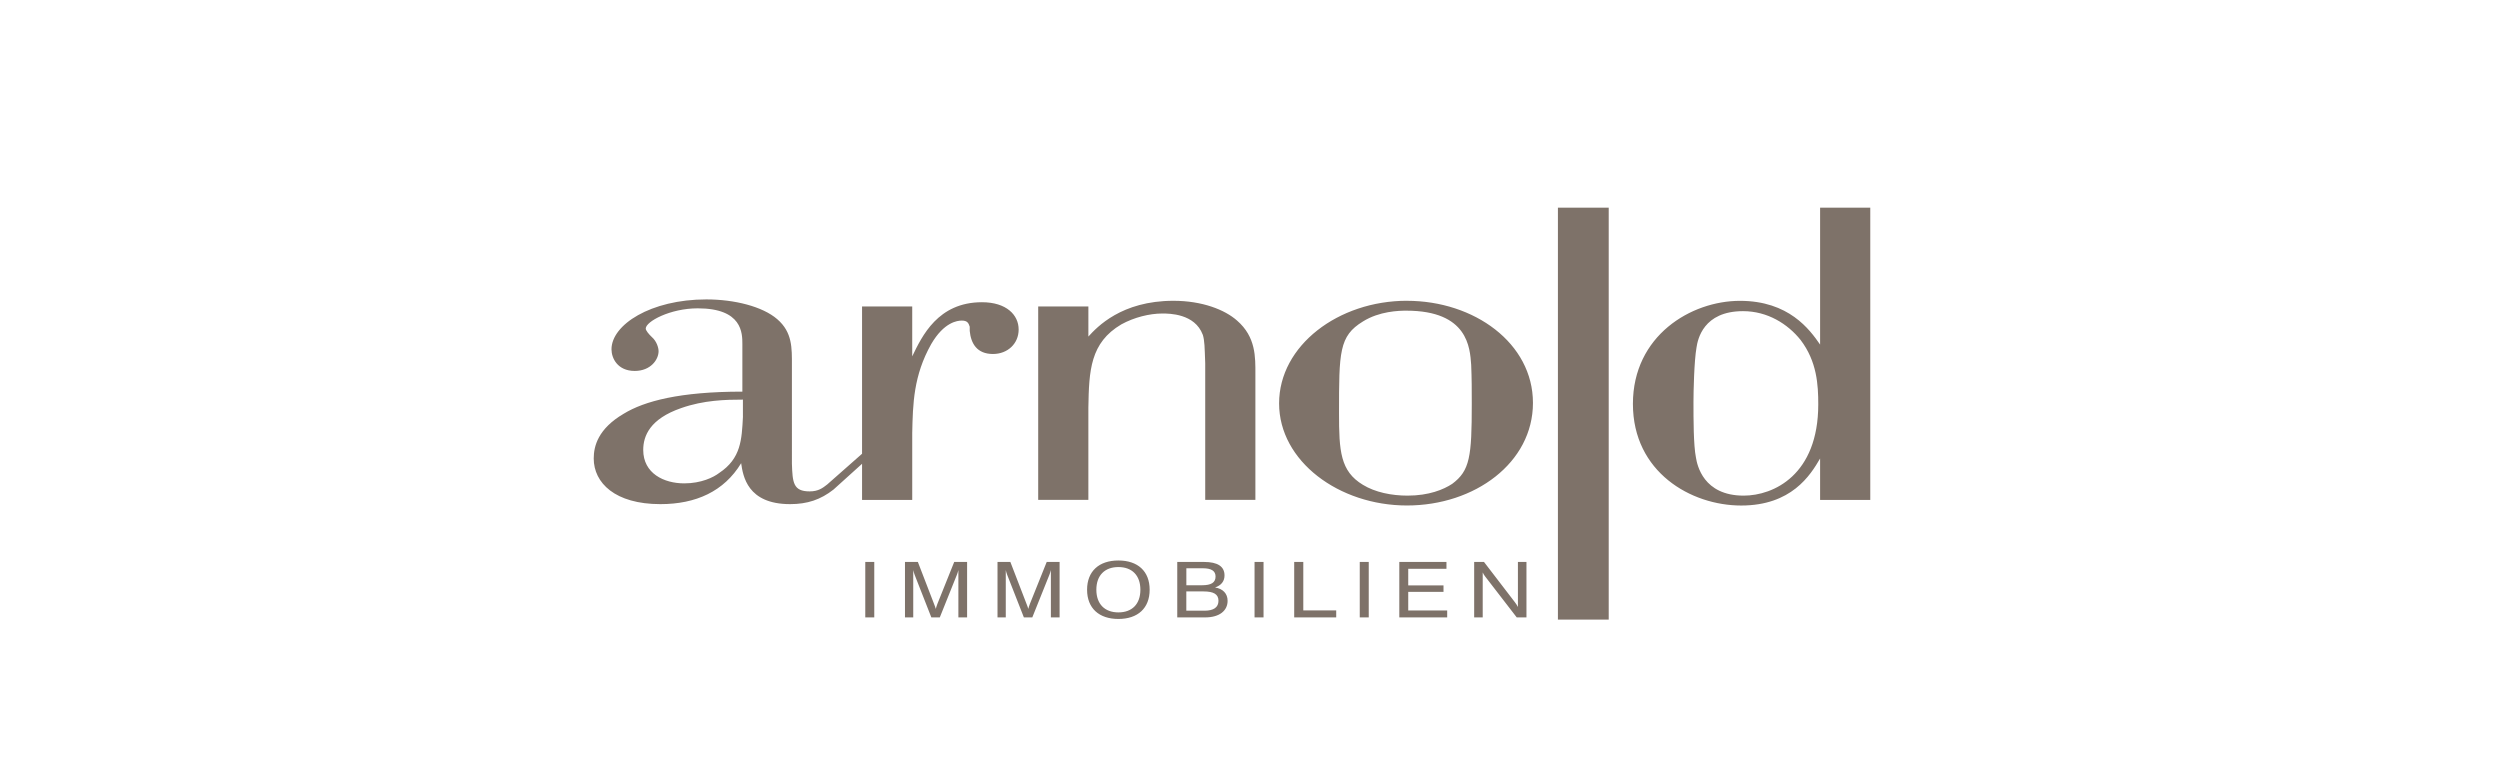 <svg id="Ebene_1" xmlns="http://www.w3.org/2000/svg" viewBox="0 0 720 220"><defs><clipPath id="clippath"><path class="cls-1" d="M198.85-220.21h322.29V-39.8H198.85z"/></clipPath><clipPath id="clippath-2"><path class="cls-1" d="M-666.68 54.42h573.36v111.17h-573.36z"/></clipPath><style>.cls-1{fill:none}</style></defs><path d="M375.35 161.84h-2.62v15.97h12.1v-2.02h-9.48v-13.95Zm-14.04 15.97h2.59v-15.97h-2.59v15.97Zm30.3 0h2.59v-15.97h-2.59v15.97Zm110.56-35.07c-11.63 0-13.39-8.81-13.74-10.98-.71-3.52-.71-11.12-.71-15.99 0-2.85.18-11.79.88-15.72.35-2.3 1.94-10.44 13.39-10.44 7.05 0 12.86 3.66 16.56 8.27 4.76 6.23 5.11 13.01 5.11 18.57 0 20.33-12.86 26.29-21.49 26.29m22.02-82.93v39.43c-3-4.34-8.99-12.6-23.08-12.6s-30.83 10.03-30.83 29.68 16.73 29.27 31.18 29.27 19.91-8.67 22.73-13.55v11.93h14.45V59.8h-14.45ZM346.9 175.88h-5.24v-5.55h4.95c2.91 0 4.31.8 4.31 2.69s-1.38 2.86-4.02 2.86m-5.24-12.22h4.74c2.49 0 3.68.76 3.68 2.38 0 1.76-1.27 2.51-3.89 2.51h-4.52v-4.89Zm8.28 5.53c1.8-.62 2.72-1.8 2.72-3.46 0-2.6-1.98-3.89-5.93-3.89h-7.68v15.97h8.07c4.05 0 6.43-1.91 6.43-4.78 0-2.07-1.35-3.49-3.63-3.84m68.31-29.84c-2.46 1.63-6.69 3.39-12.86 3.39-4.58 0-9.33-.95-12.86-3.12-6.52-3.93-6.87-9.76-6.87-20.6 0-17.62 0-22.23 6.87-26.43 4.76-2.98 10.39-3.12 12.51-3.12 17.79 0 18.32 10.71 18.68 15.59.17 3.79.17 7.46.17 11.25 0 15.18-.53 19.25-5.64 23.04M405.2 86.62c-19.73 0-36.82 12.88-36.82 29.55s17.26 29.41 36.82 29.41 36.29-12.33 36.29-29.54-16.91-29.41-36.29-29.41m.37 83.83h10.16v-1.86h-10.16v-4.78h11.01v-1.98H403v15.97h13.79v-2h-11.22v-5.35Zm31.58 4.33c-.21-.44-.53-.91-.87-1.36l-8.89-11.59h-2.83v15.97h2.46v-12.95c.21.47.45.84.72 1.18l9.08 11.77h2.8v-15.97h-2.46v12.95Zm11.53-112.4v116.05h14.63V59.81h-14.63v2.58Zm-234.71 57.58c-.35 6.64-.53 12.06-6.87 16.26-1.59 1.22-5.11 2.98-10.05 2.98-5.81 0-11.8-2.85-11.8-9.62 0-4.07 1.94-8.95 10.92-12.06 6.52-2.3 12.86-2.44 17.79-2.44v4.88Zm79.4-25.07c0-4.2-3.52-7.86-10.57-7.86-12.68 0-17.26 9.76-20.08 15.59V88.26h-14.45v42.42l-10.05 8.86c-1.31 1.02-2.55 1.98-5.04 1.98-4.76 0-4.93-2.57-5.11-7.99V105.2c0-4.88.18-9.49-4.23-13.28-4.23-3.66-12.33-5.69-20.43-5.69-16.03 0-27.3 7.32-27.3 14.37 0 2.57 1.76 6.23 6.69 6.23 4.58 0 6.87-3.25 6.87-5.69 0-.95-.53-2.85-1.94-4.07-.88-.82-1.76-1.9-1.76-2.44 0-2.03 7.05-5.83 14.97-5.83 12.86 0 12.86 7.18 12.86 10.3v13.69c-17.97 0-28.19 2.71-34.18 6.37-7.4 4.34-8.63 9.35-8.63 12.88 0 7.05 6.17 13.15 19.2 13.15 10.22 0 18.32-3.66 23.26-11.79.53 3.66 1.76 11.79 14.09 11.79 4.98 0 8.79-1.28 12.51-4.2l8.22-7.42v10.41h14.45v-19.25c.18-8.4.35-16.54 5.46-25.62 3.7-6.37 7.57-6.78 8.81-6.78 1.59 0 1.94.68 2.29 1.76v1.22c.35 3.66 2.11 6.64 6.69 6.64 4.23 0 7.4-2.98 7.4-7.05m3.19 79.16c-.16.4-.29.82-.42 1.31-.08-.35-.24-.78-.45-1.31l-4.71-12.22h-3.7v15.97h2.38v-13.62c.11.49.24.95.42 1.4l4.79 12.22h2.43l4.9-12.22c.16-.4.32-.87.45-1.4v13.62h2.51v-15.97h-3.71l-4.9 12.22Zm-26.64 0c-.16.4-.29.82-.42 1.31-.08-.35-.24-.78-.45-1.31l-4.71-12.22h-3.71v15.97h2.38v-13.62c.11.49.24.95.42 1.4l4.79 12.22h2.44l4.9-12.22c.16-.4.32-.87.45-1.4v13.62h2.51v-15.97h-3.71l-4.9 12.22Zm76.48-77.67c.53 1.76.53 3.52.7 8.27v39.3h14.45v-36.19c0-4.88.18-10.71-5.29-15.45-3.52-3.12-10.04-5.69-18.32-5.69-14.98 0-22.02 7.59-24.49 10.3v-8.67H299v55.7h14.45V117.4c.18-10.71.53-18.7 9.51-23.99 3.7-2.03 8.11-3.12 11.8-3.12 1.94 0 9.34 0 11.63 6.1m-24.29 79.98c-3.91 0-6.35-2.38-6.35-6.53s2.44-6.53 6.35-6.53 6.33 2.38 6.33 6.53-2.41 6.53-6.33 6.53m0-14.95c-5.58 0-9.02 3.09-9.02 8.42s3.44 8.42 9.02 8.42 9-3.09 9-8.42-3.42-8.42-9-8.42m-72.9 16.39h2.59v-15.97h-2.59v15.97Z" style="fill:#7e7269"/></svg>
